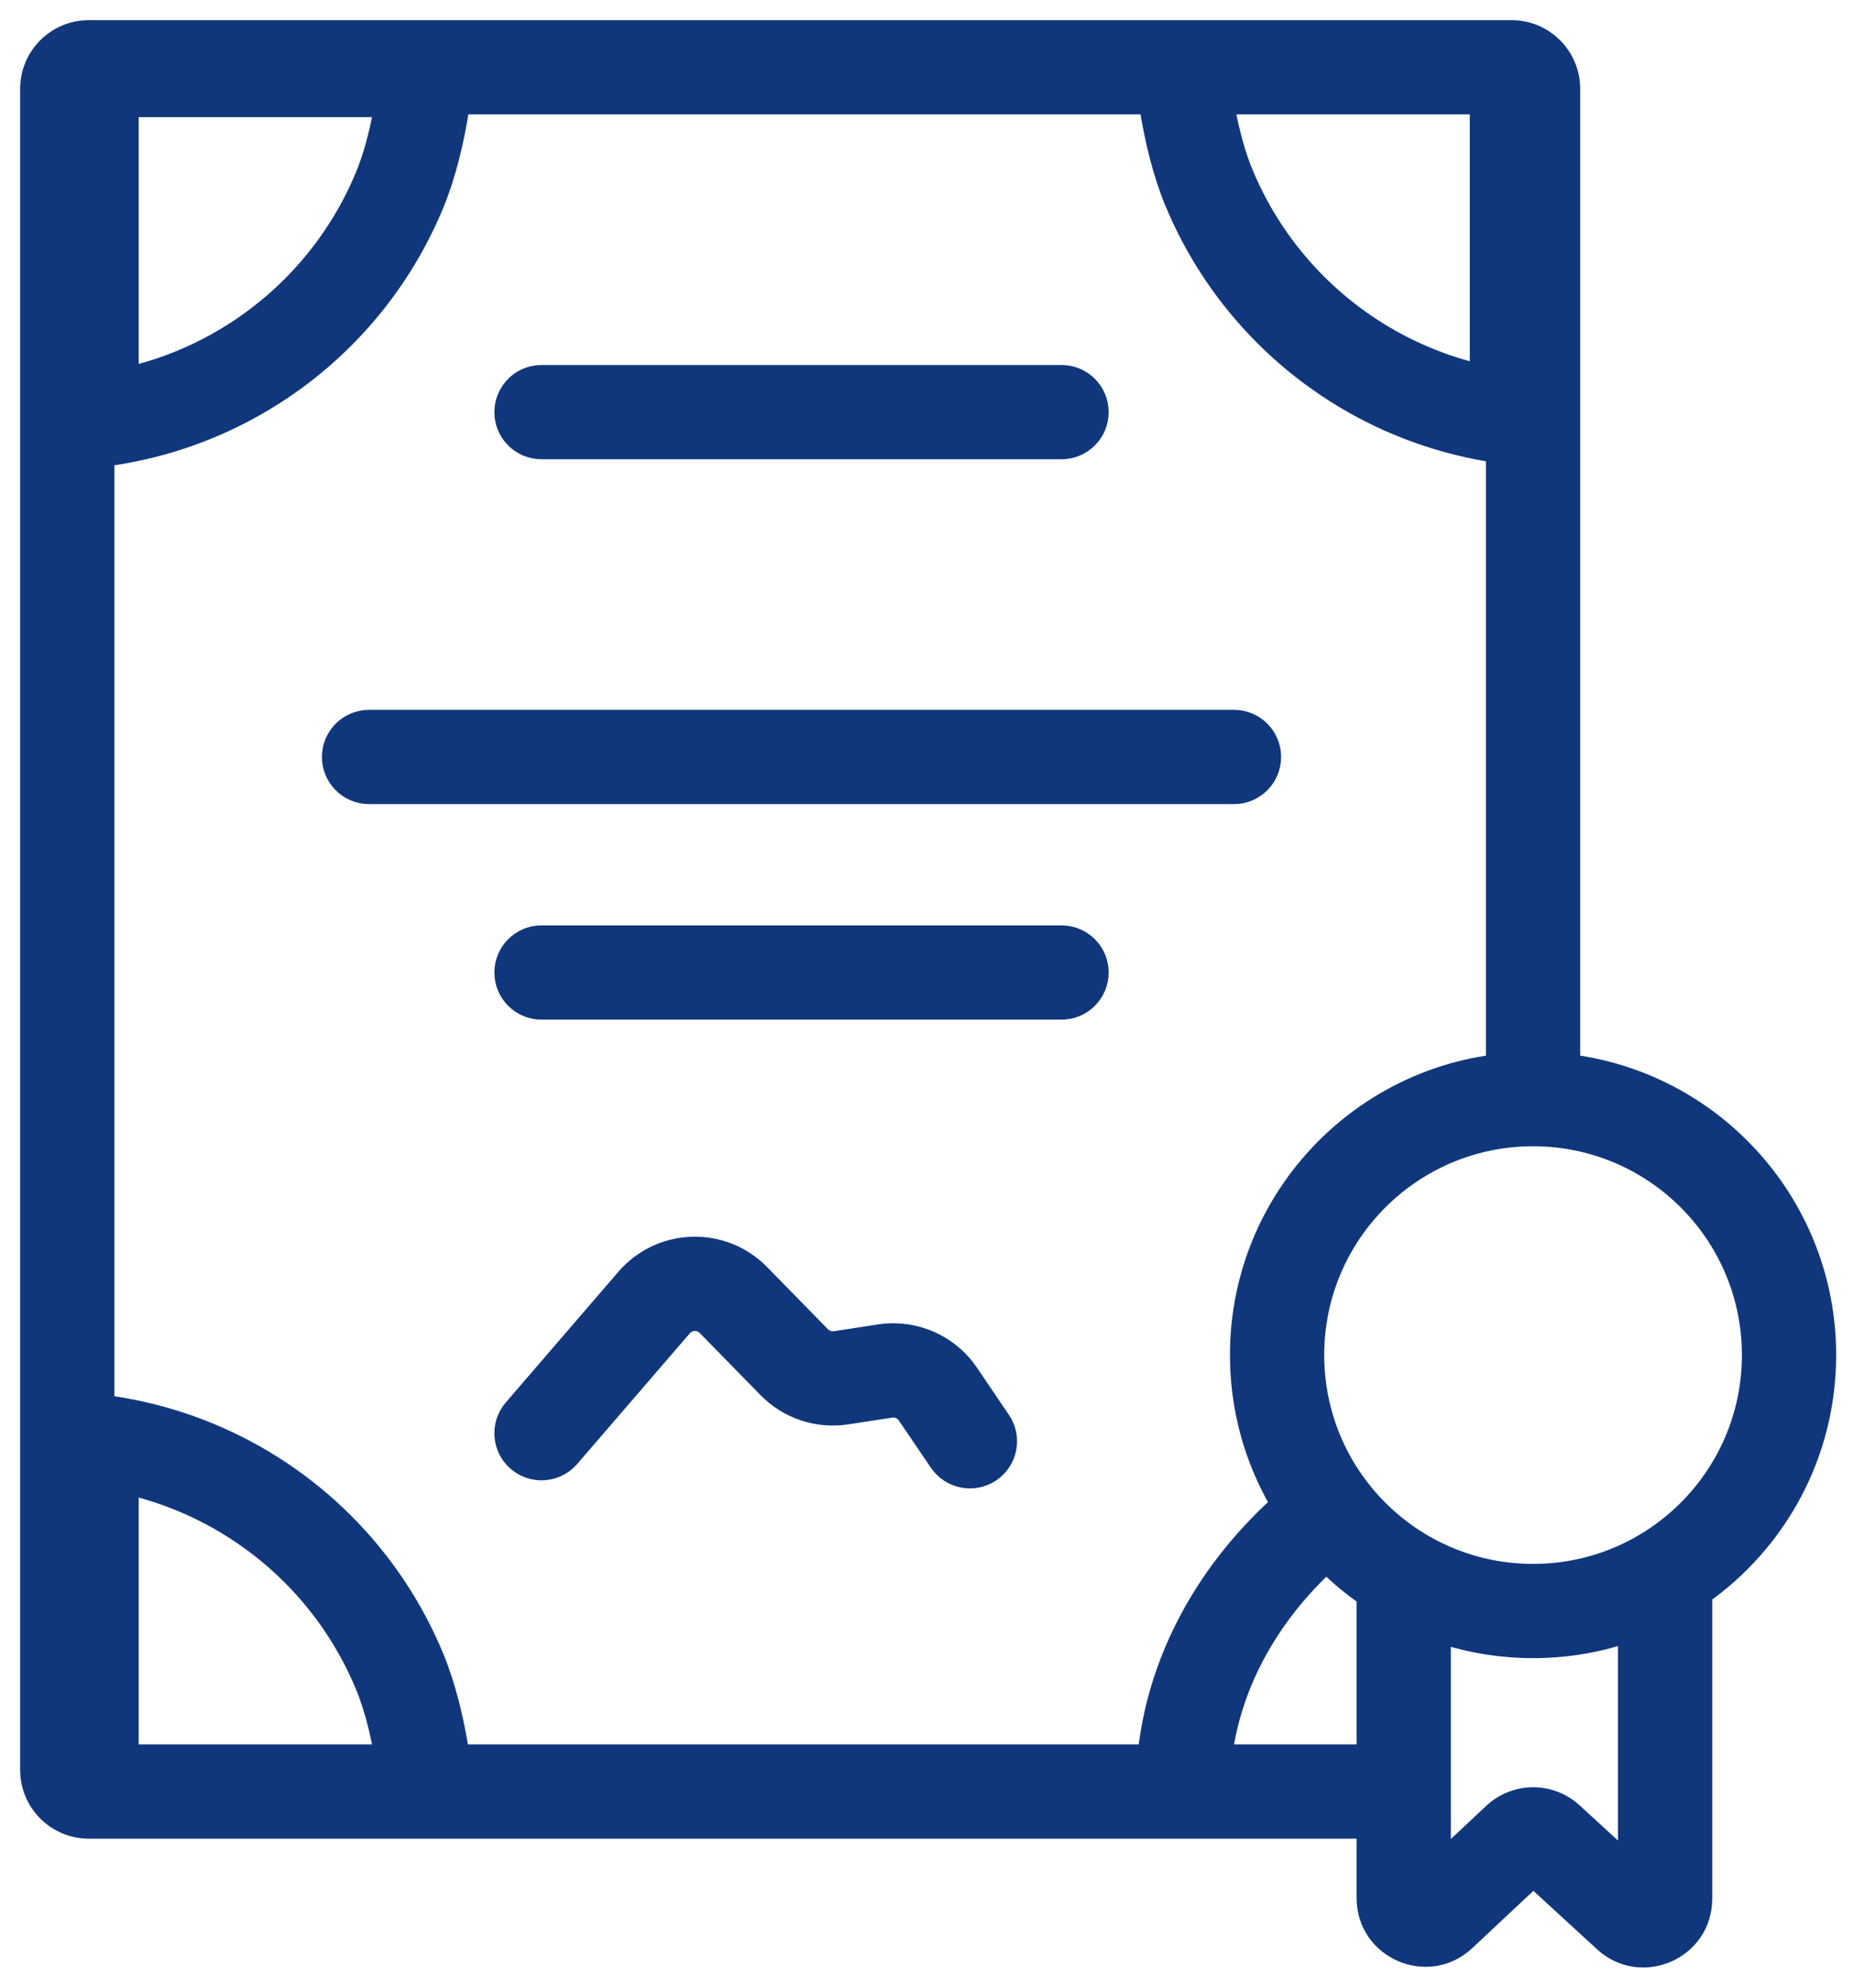 <svg width="69" height="74" viewBox="0 0 69 74" fill="none" xmlns="http://www.w3.org/2000/svg">
<g clip-path="url(#clip0_205_69)">
<path fill-rule="evenodd" clip-rule="evenodd" d="M3.306 1C2.033 1 1 2.033 1 3.306V65.88C1 67.154 2.033 68.187 3.306 68.187H4.309H14.437H17.446H50.738V70.647C50.738 72.666 53.149 73.71 54.622 72.329L57.066 70.038L59.607 72.371C61.086 73.729 63.474 72.68 63.474 70.673V59.462H63.4C66.234 57.466 68.086 54.168 68.086 50.437C68.086 44.855 63.94 40.242 58.56 39.508V3.306C58.56 2.033 57.527 1 56.254 1H55.551H45.423H42.415H3.306ZM55.551 39.508V16.957C55.35 16.926 55.15 16.89 54.95 16.851C53.946 16.653 52.961 16.355 52.01 15.962C50.124 15.181 48.411 14.036 46.968 12.592C45.524 11.149 44.379 9.436 43.598 7.55C43.171 6.518 42.857 5.265 42.66 4.008H17.216C17.211 4.042 17.206 4.075 17.201 4.109C17.004 5.366 16.69 6.618 16.262 7.65C15.481 9.536 14.336 11.249 12.893 12.693C11.45 14.136 9.736 15.281 7.851 16.062C6.9 16.456 5.915 16.753 4.911 16.951C4.612 17.01 4.311 17.061 4.008 17.102V52.185C4.311 52.227 4.612 52.277 4.911 52.336C5.915 52.534 6.9 52.831 7.851 53.225C9.736 54.006 11.45 55.151 12.893 56.594C14.336 58.038 15.481 59.751 16.262 61.637C16.69 62.669 17.004 63.921 17.201 65.178H42.601C42.786 63.553 43.27 61.962 44.035 60.464C44.884 58.798 46.061 57.278 47.505 55.959C46.564 54.335 46.025 52.449 46.025 50.437C46.025 44.855 50.171 40.242 55.551 39.508ZM49.361 58.341C48.247 59.393 47.356 60.572 46.715 61.83C46.164 62.91 45.803 64.036 45.634 65.178H50.738V59.481C50.248 59.138 49.788 58.757 49.361 58.341ZM4.911 65.178H14.149C13.986 64.295 13.76 63.457 13.483 62.788C12.853 61.267 11.93 59.885 10.766 58.721C9.602 57.557 8.22 56.634 6.699 56.004C6.117 55.763 5.52 55.567 4.911 55.417V65.178ZM54.95 4.008H45.712C45.874 4.891 46.101 5.73 46.378 6.399C47.007 7.919 47.931 9.301 49.095 10.465C50.259 11.629 51.641 12.552 53.161 13.182C53.743 13.423 54.341 13.62 54.95 13.77V4.008ZM25.483 49.464C25.674 49.241 26.015 49.231 26.221 49.441L28.486 51.756C29.277 52.564 30.41 52.942 31.528 52.77L33.168 52.518C33.359 52.488 33.551 52.572 33.659 52.732L34.853 54.491C35.319 55.178 36.255 55.357 36.942 54.891C37.63 54.424 37.809 53.489 37.342 52.802L36.149 51.043C35.388 49.922 34.05 49.339 32.711 49.544L31.071 49.797C30.911 49.821 30.749 49.767 30.636 49.652L28.371 47.337C26.933 45.867 24.546 45.942 23.203 47.5L19.014 52.364C18.471 52.993 18.542 53.943 19.171 54.485C19.801 55.027 20.751 54.956 21.293 54.327L25.483 49.464ZM18.649 15.34C18.649 14.509 19.323 13.836 20.153 13.836H39.507C40.338 13.836 41.011 14.509 41.011 15.34C41.011 16.171 40.338 16.844 39.507 16.844H20.153C19.323 16.844 18.649 16.171 18.649 15.34ZM20.153 34.694C19.323 34.694 18.649 35.367 18.649 36.198C18.649 37.029 19.323 37.702 20.153 37.702H39.507C40.338 37.702 41.011 37.029 41.011 36.198C41.011 35.367 40.338 34.694 39.507 34.694H20.153ZM12.231 28.175C12.231 27.345 12.905 26.671 13.735 26.671H45.925C46.755 26.671 47.429 27.345 47.429 28.175C47.429 29.006 46.755 29.68 45.925 29.68H13.735C12.905 29.68 12.231 29.006 12.231 28.175ZM13.483 6.499C13.76 5.83 13.986 4.992 14.149 4.109H4.911V13.87C5.52 13.72 6.117 13.524 6.699 13.283C8.22 12.653 9.602 11.729 10.766 10.565C11.93 9.401 12.853 8.02 13.483 6.499ZM57.056 61.468C58.246 61.468 59.391 61.28 60.465 60.931V69.075L58.621 67.382C57.732 66.565 56.364 66.572 55.484 67.398L53.746 69.027V60.963C54.791 61.291 55.903 61.468 57.056 61.468ZM57.056 58.46C61.486 58.46 65.078 54.868 65.078 50.437C65.078 46.007 61.486 42.415 57.056 42.415C52.625 42.415 49.033 46.007 49.033 50.437C49.033 54.868 52.625 58.46 57.056 58.46Z" fill="#10377C" stroke="#10377C" stroke-width="0.5"/>
</g>
<defs>
<clipPath id="clip0_205_69">
<rect width="69" height="74" fill="white"/>
</clipPath>
</defs>
</svg>
